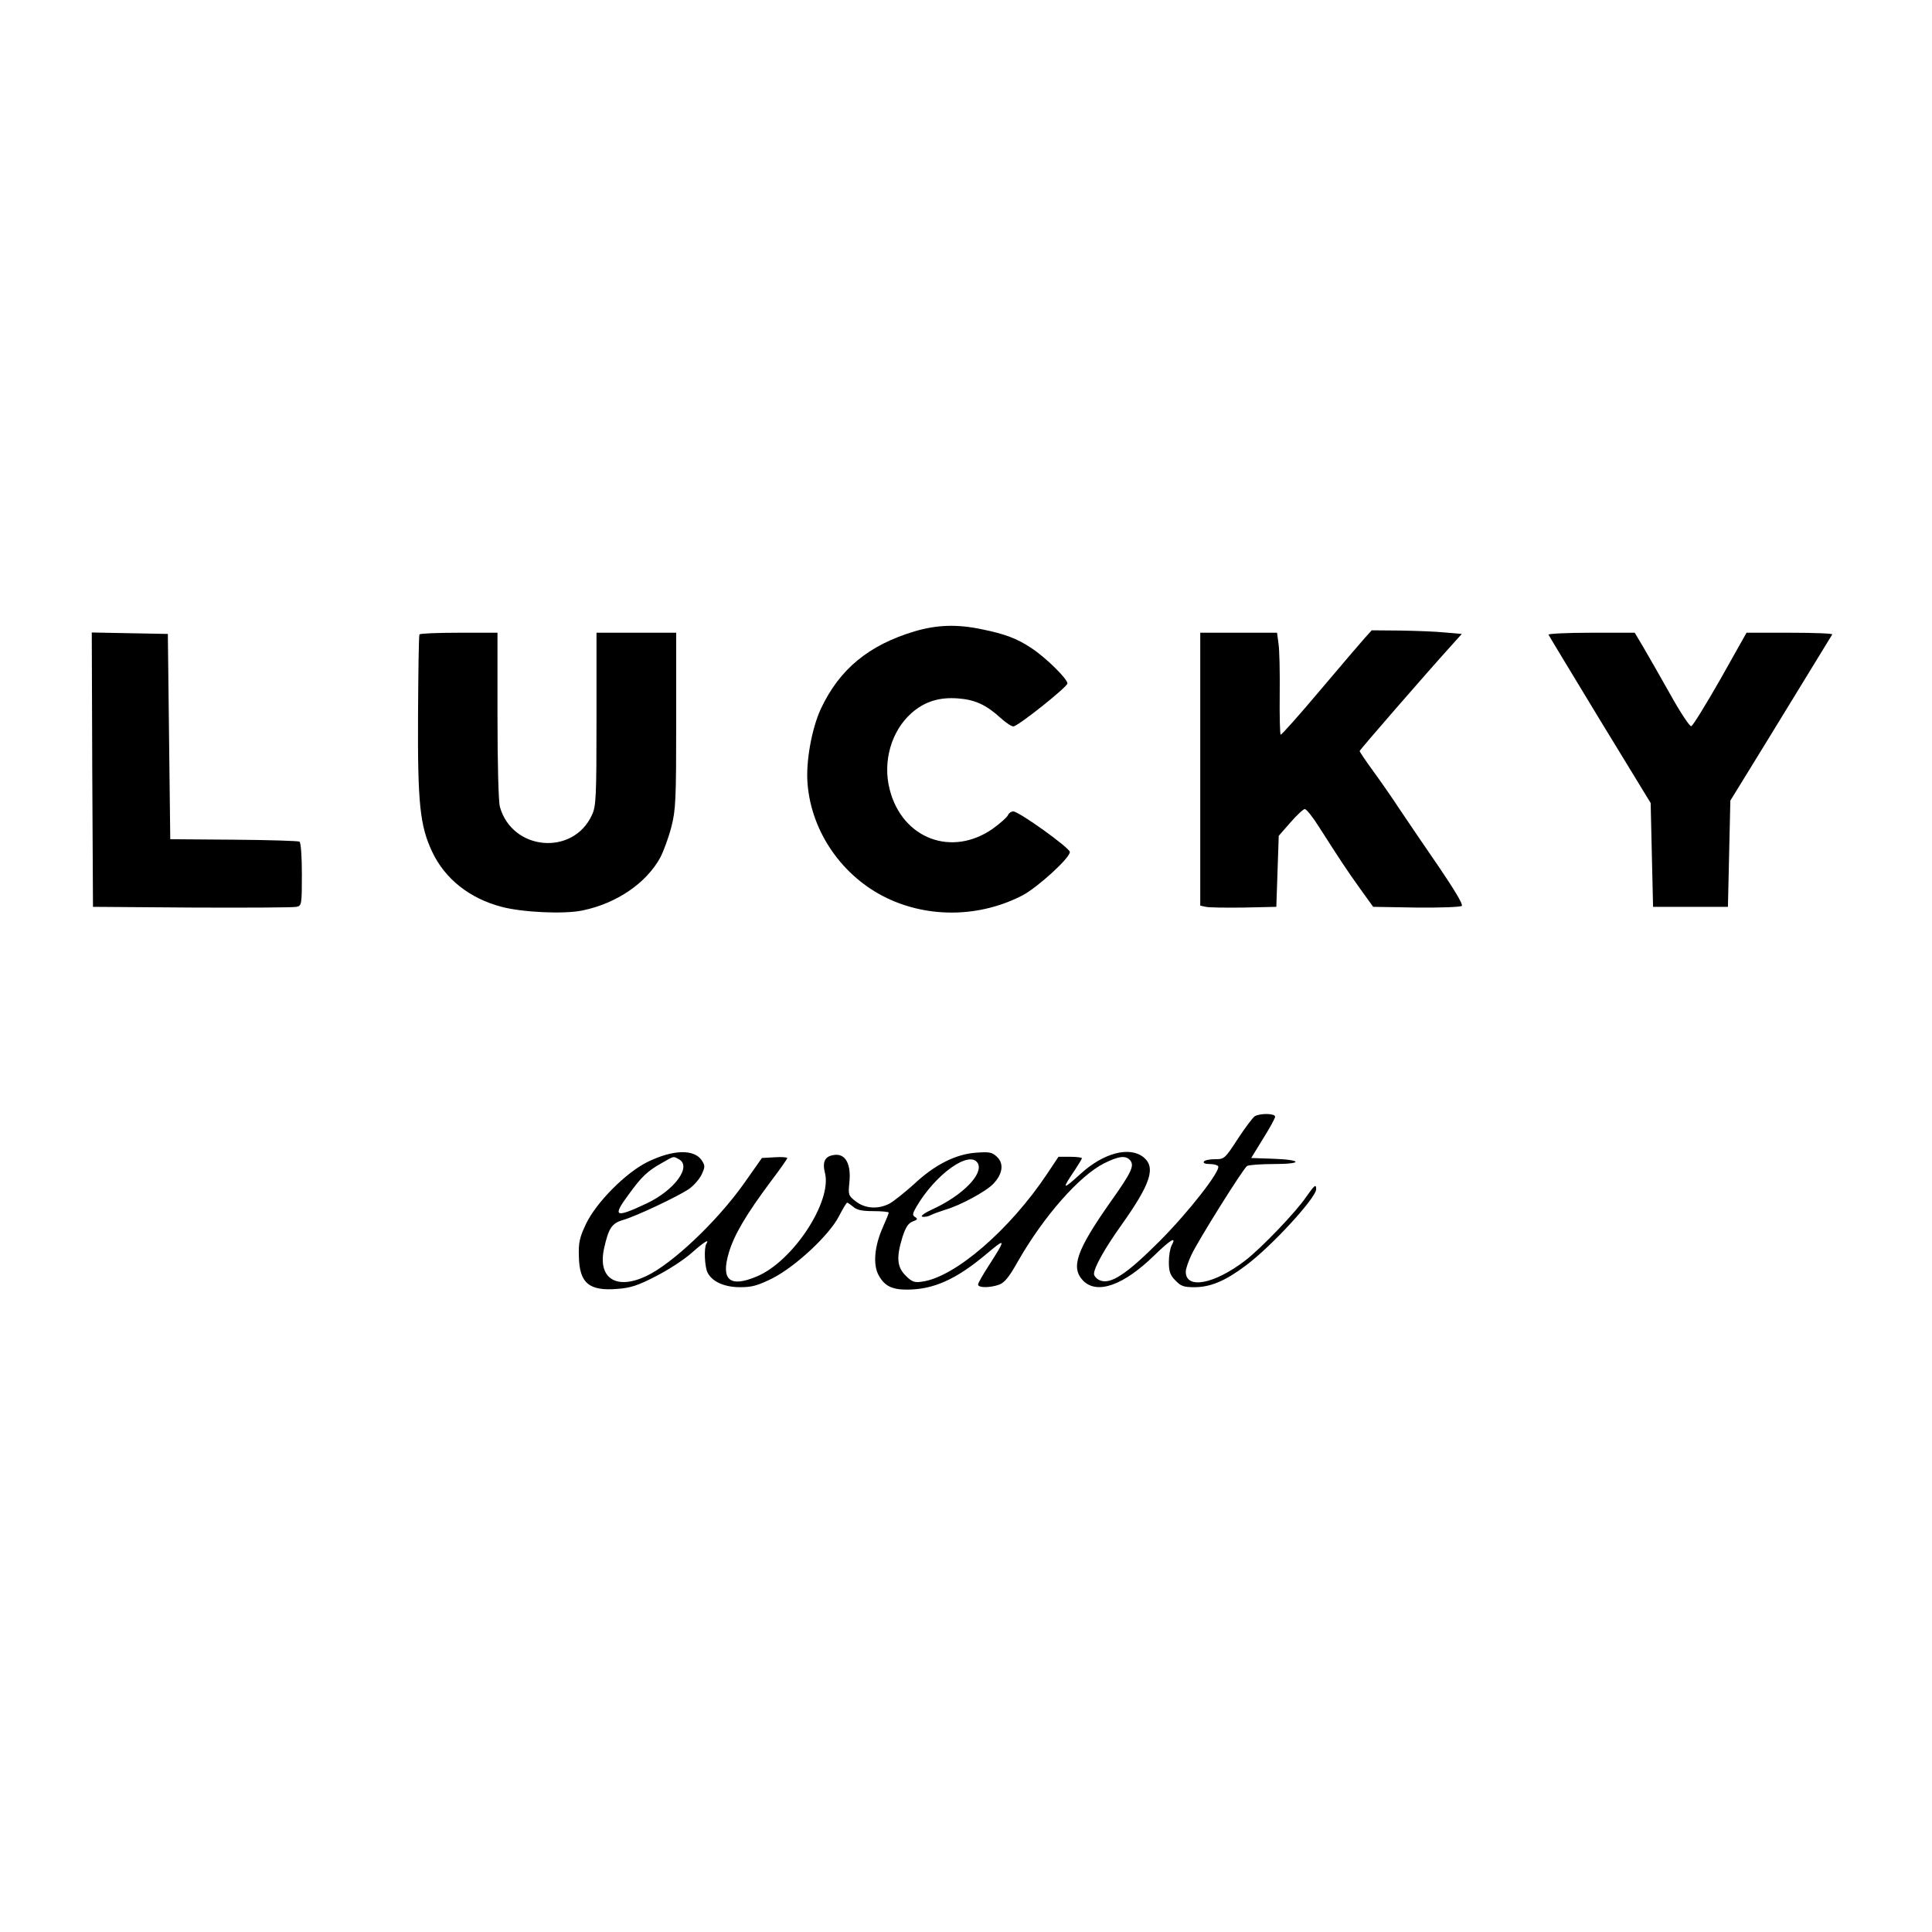 <?xml version="1.0" standalone="no"?>
<!DOCTYPE svg PUBLIC "-//W3C//DTD SVG 20010904//EN"
 "http://www.w3.org/TR/2001/REC-SVG-20010904/DTD/svg10.dtd">
<svg version="1.0" xmlns="http://www.w3.org/2000/svg"
 width="800pt" height="800pt" viewBox="0 0 800 800"
 preserveAspectRatio="xMidYMid meet">
<g transform="translate(0,800) scale(0.1,-0.1)"
fill="#000000" stroke="none">
<path d="M3788 5386 c-191 -57 -312 -157 -389 -321 -38 -82 -63 -221 -55 -311
16 -200 145 -385 329 -473 176 -84 387 -79 562 12 63 34 195 154 195 179 0 17
-211 168 -234 168 -9 0 -19 -7 -22 -15 -4 -9 -31 -33 -61 -55 -170 -121 -377
-44 -429 161 -30 116 7 243 91 317 54 47 114 66 192 60 70 -5 117 -27 174 -79
24 -22 49 -38 56 -37 25 6 222 163 223 178 0 19 -89 107 -150 147 -59 39 -109
58 -203 77 -104 22 -187 19 -279 -8z"/>
<path d="M5651 5358 c-16 -18 -100 -116 -186 -218 -86 -102 -159 -184 -162
-182 -3 1 -5 76 -4 167 1 91 -1 185 -5 210 l-6 45 -159 0 -159 0 0 -565 0
-565 23 -5 c12 -3 83 -4 157 -3 l135 3 5 147 5 147 48 55 c27 31 54 56 60 56
7 -1 33 -33 58 -73 85 -133 117 -182 171 -257 l54 -75 179 -3 c101 -1 183 2
188 7 6 6 -31 67 -94 160 -57 83 -130 190 -162 238 -32 49 -83 122 -113 163
-30 41 -54 77 -54 80 0 5 281 328 378 435 l45 50 -69 6 c-38 4 -122 7 -186 8
l-118 1 -29 -32z"/>
<path d="M382 4813 l3 -568 410 -3 c226 -1 420 0 433 3 21 5 22 9 22 135 0 73
-4 131 -10 135 -5 3 -128 7 -272 8 l-263 2 -5 425 -5 425 -158 3 -157 3 2
-568z"/>
<path d="M1737 5373 c-3 -5 -5 -154 -6 -333 -2 -367 8 -459 58 -566 53 -113
155 -194 288 -229 87 -23 259 -31 335 -15 141 29 264 113 322 219 14 27 35 84
46 127 18 70 20 111 20 441 l0 363 -165 0 -165 0 0 -357 c0 -327 -2 -362 -19
-398 -78 -170 -330 -148 -381 34 -6 21 -10 180 -10 379 l0 342 -159 0 c-88 0
-162 -3 -164 -7z"/>
<path d="M6412 5372 c2 -5 98 -163 213 -353 l210 -344 5 -215 5 -215 155 0
155 0 5 220 5 220 34 55 c27 43 156 254 388 633 2 4 -77 7 -175 7 l-180 0
-108 -192 c-60 -105 -114 -193 -121 -195 -6 -2 -46 58 -88 134 -43 76 -93 164
-112 196 l-34 57 -181 0 c-99 0 -178 -4 -176 -8z"/>
<path d="M5196 3378 c-8 -5 -40 -47 -70 -93 -54 -83 -56 -85 -95 -85 -22 0
-43 -4 -46 -10 -4 -6 6 -10 24 -10 16 0 32 -4 35 -9 12 -18 -123 -191 -244
-312 -137 -137 -203 -180 -247 -160 -13 6 -23 18 -23 26 0 26 44 105 114 203
122 172 143 239 90 281 -58 45 -165 17 -260 -70 -76 -69 -79 -66 -22 18 15 23
28 44 28 47 0 3 -22 6 -49 6 l-48 0 -46 -69 c-155 -233 -383 -430 -519 -448
-31 -5 -42 -1 -68 25 -36 36 -39 76 -13 160 13 40 24 57 42 64 20 7 22 11 11
18 -13 8 -12 14 4 42 80 137 222 238 255 181 24 -44 -63 -133 -187 -190 -31
-14 -51 -28 -44 -31 8 -2 24 0 35 6 12 6 40 16 62 23 60 17 169 76 198 107 39
41 45 84 15 112 -20 19 -31 21 -86 17 -85 -6 -172 -50 -258 -131 -38 -34 -83
-70 -101 -80 -47 -24 -100 -21 -139 9 -31 24 -32 27 -27 78 8 75 -15 119 -59
115 -42 -4 -54 -27 -42 -75 30 -118 -132 -365 -281 -428 -113 -48 -151 -16
-117 98 22 74 71 157 173 294 38 50 69 94 69 98 0 3 -24 5 -52 3 l-53 -3 -74
-105 c-112 -158 -297 -333 -405 -384 -125 -59 -201 -9 -175 113 19 86 32 106
81 120 57 17 223 96 270 127 20 14 44 41 53 60 15 32 15 37 1 59 -32 48 -120
45 -226 -7 -90 -45 -212 -168 -254 -257 -26 -55 -31 -77 -29 -133 2 -111 42
-145 160 -135 54 4 85 14 160 53 51 26 117 69 147 96 52 46 75 60 61 38 -11
-18 -7 -97 5 -120 20 -38 70 -60 135 -60 50 0 73 7 134 37 97 50 235 179 275
257 16 31 31 56 34 56 3 0 14 -8 25 -17 14 -13 36 -18 83 -18 35 0 64 -3 64
-6 0 -4 -11 -31 -24 -60 -35 -78 -42 -155 -18 -199 24 -44 54 -60 117 -60 110
0 204 42 329 147 82 69 83 66 10 -48 -24 -37 -44 -72 -44 -78 0 -14 48 -14 86
-1 23 8 42 31 79 97 107 187 254 354 357 406 60 30 90 34 108 12 18 -22 5 -50
-81 -171 -142 -202 -167 -273 -113 -328 58 -57 167 -18 294 106 70 68 93 80
71 40 -6 -12 -11 -42 -11 -68 0 -38 5 -54 27 -76 23 -24 35 -28 79 -28 66 0
128 26 213 90 105 78 291 280 291 316 0 23 -7 17 -42 -33 -42 -62 -185 -211
-251 -262 -129 -99 -247 -121 -247 -47 0 12 11 44 24 71 27 58 214 357 230
367 6 4 56 8 111 8 123 0 118 18 -7 22 l-87 3 49 80 c28 44 50 85 50 91 0 14
-61 15 -84 2z m-2385 -178 c55 -30 -18 -129 -135 -184 -130 -61 -142 -55 -72
39 52 72 77 96 136 129 53 30 46 29 71 16z"/>
</g>
</svg>
